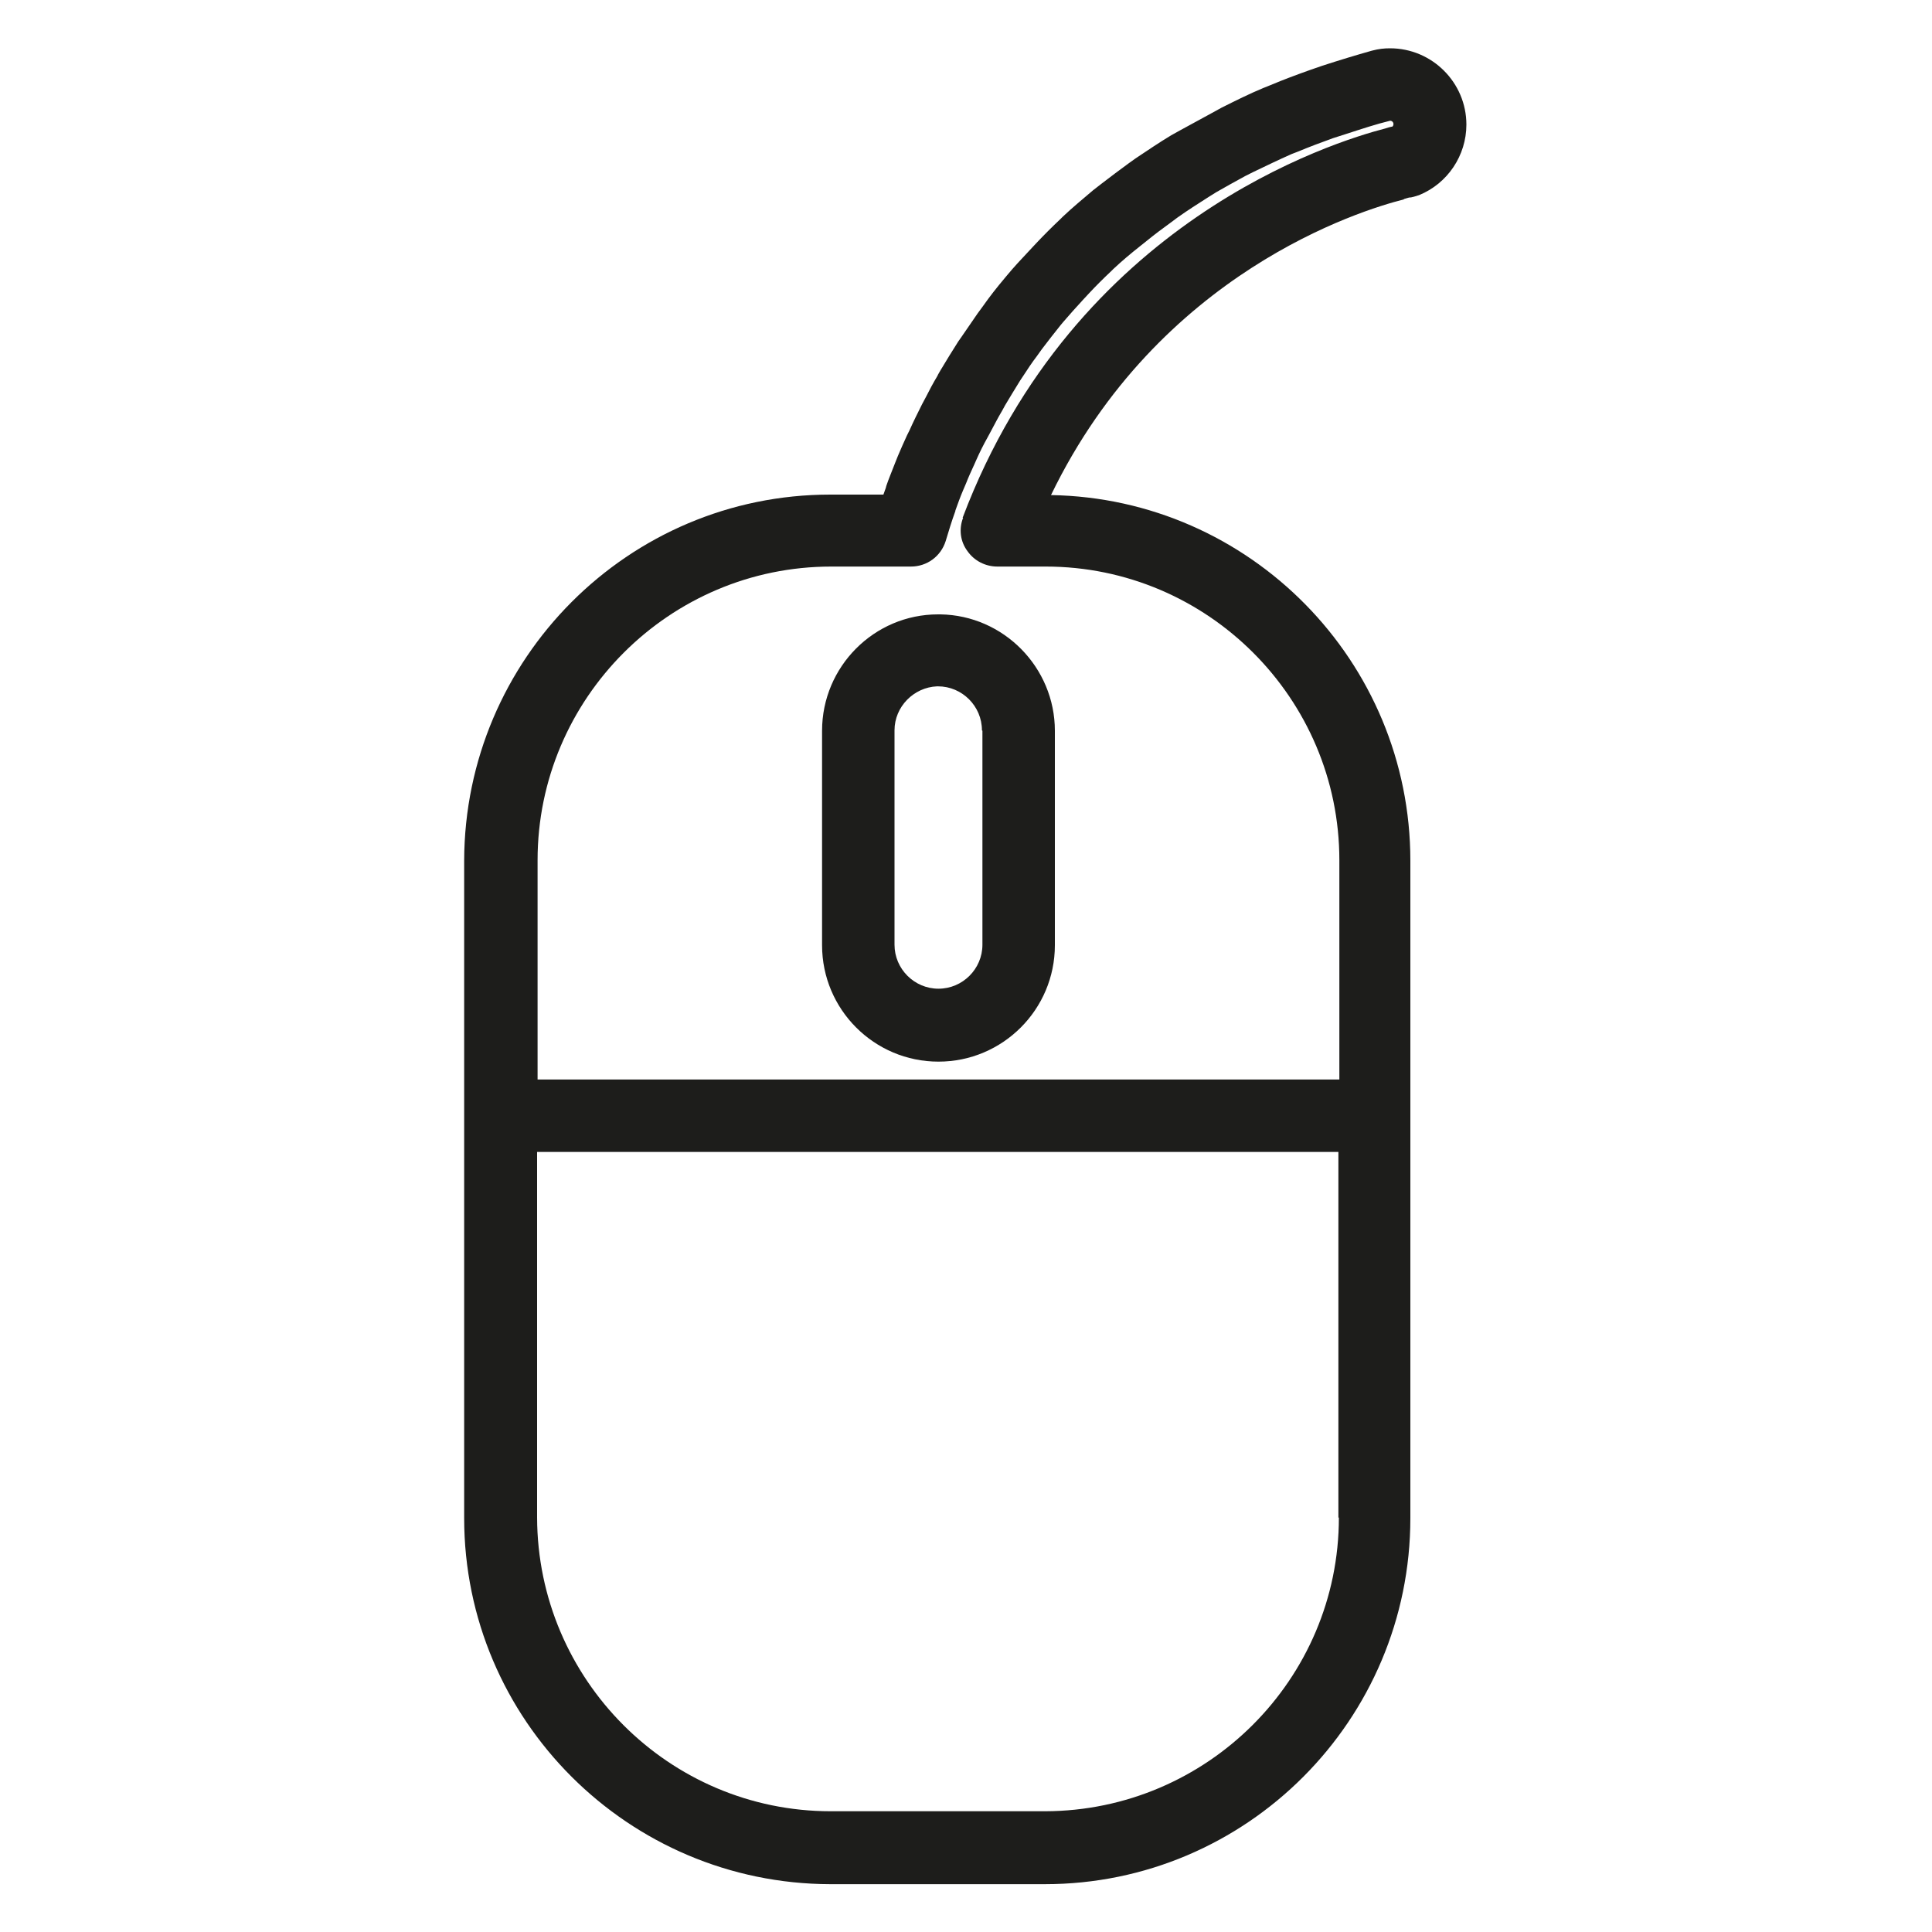 <?xml version="1.0" encoding="UTF-8"?>
<svg xmlns="http://www.w3.org/2000/svg" version="1.1" viewBox="0 0 40 40">
  <defs>
    <style>
      .cls-1 {
        fill: #1d1d1b;
      }
    </style>
  </defs>
  <!-- Generator: Adobe Illustrator 28.7.3, SVG Export Plug-In . SVG Version: 1.2.0 Build 164)  -->
  <g>
    <g id="Capa_1">
      <g>
        <path class="cls-1" d="M29.07,4.12c.06-.02.11-.03.1-.03.07,0,.14-.03.21-.05.59-.24.98-.82.98-1.46,0-.87-.71-1.58-1.58-1.58-.12,0-.23.01-.38.05-.32.09-.65.19-1.02.31l-.26.09c-.28.1-.55.2-.81.31l-.05.02s-.07.03-.1.04c-.29.12-.57.26-.87.41l-.2.11c-.22.12-.44.24-.66.36l-.18.1c-.25.15-.5.32-.74.48l-.14.1c-.19.14-.38.28-.56.42-.06.05-.12.09-.18.14-.21.18-.42.35-.63.55l-.04.04c-.18.17-.35.34-.51.51l-.14.15c-.16.17-.32.34-.46.51l-.05.06c-.16.19-.31.38-.45.58l-.11.15c-.11.16-.22.32-.33.48l-.07.1c-.12.19-.24.38-.37.6-.02.04-.05.08-.06.11-.09.15-.17.3-.24.44l-.08.15c-.09.18-.18.36-.26.54l-.05.1c-.07.15-.13.29-.19.43l-.06.15c-.06.16-.13.32-.18.47,0,.01-.01.03-.01.04-.02.05-.03.09-.05.14h-1.1c-4.18,0-7.57,3.4-7.58,7.58v13.61h0c0,4.18,3.4,7.57,7.58,7.58h4.44c4.18,0,7.57-3.4,7.57-7.58v-13.61c0-4.13-3.32-7.5-7.44-7.57,2.23-4.61,6.42-5.9,7.3-6.12ZM27.72,31.42c0,3.35-2.73,6.07-6.08,6.08h-4.44c-3.35,0-6.07-2.73-6.08-6.08v-7.57h16.59v7.57ZM19.94,10.72c-.09.23-.06.49.09.69.14.2.37.32.62.32h1c3.35,0,6.08,2.73,6.08,6.08v4.54H11.13v-4.54c0-3.35,2.73-6.08,6.08-6.08h1.65c.33,0,.62-.21.72-.53.06-.2.12-.4.2-.62,0,0,0,0,0,0,0,0,0-.01,0-.01.05-.14.1-.28.16-.42l.06-.14c.05-.13.11-.26.17-.39l.04-.09c.07-.16.15-.32.24-.48l.07-.13c.07-.13.14-.27.23-.42l.06-.11c.1-.17.2-.33.31-.51l.06-.09c.09-.14.19-.29.29-.42l.1-.14c.13-.17.26-.34.39-.5l.05-.06c.13-.15.27-.31.41-.46l.13-.14c.14-.15.29-.3.46-.46l.04-.04c.17-.16.36-.32.55-.47.05-.04.1-.08.15-.12.16-.13.32-.25.5-.38l.12-.09c.21-.15.43-.29.65-.43l.16-.1c.19-.11.39-.22.61-.34l.16-.08c.27-.13.52-.25.79-.37l.13-.05c.24-.1.48-.19.73-.28l.25-.08c.34-.11.64-.21.93-.28.04,0,.07.03.07.07,0,.02-.01.04-.02.05-.06.01-.12.03-.15.04-1.05.27-6.43,1.92-8.75,8.06Z"/>
        <path class="cls-1" d="M19.42,12.72c-1.32,0-2.4,1.08-2.4,2.41v4.44c0,1.33,1.08,2.41,2.41,2.41,1.33,0,2.41-1.08,2.41-2.41v-4.44h0c0-1.31-1.06-2.39-2.37-2.41-.01,0-.03,0-.04,0ZM20.34,15.13v4.43c0,.5-.41.91-.91.91s-.91-.41-.91-.91v-4.44c0-.49.4-.89.88-.91h.02c.5,0,.91.41.91.91Z"/>
      </g>
    </g>
  </g>
</svg>